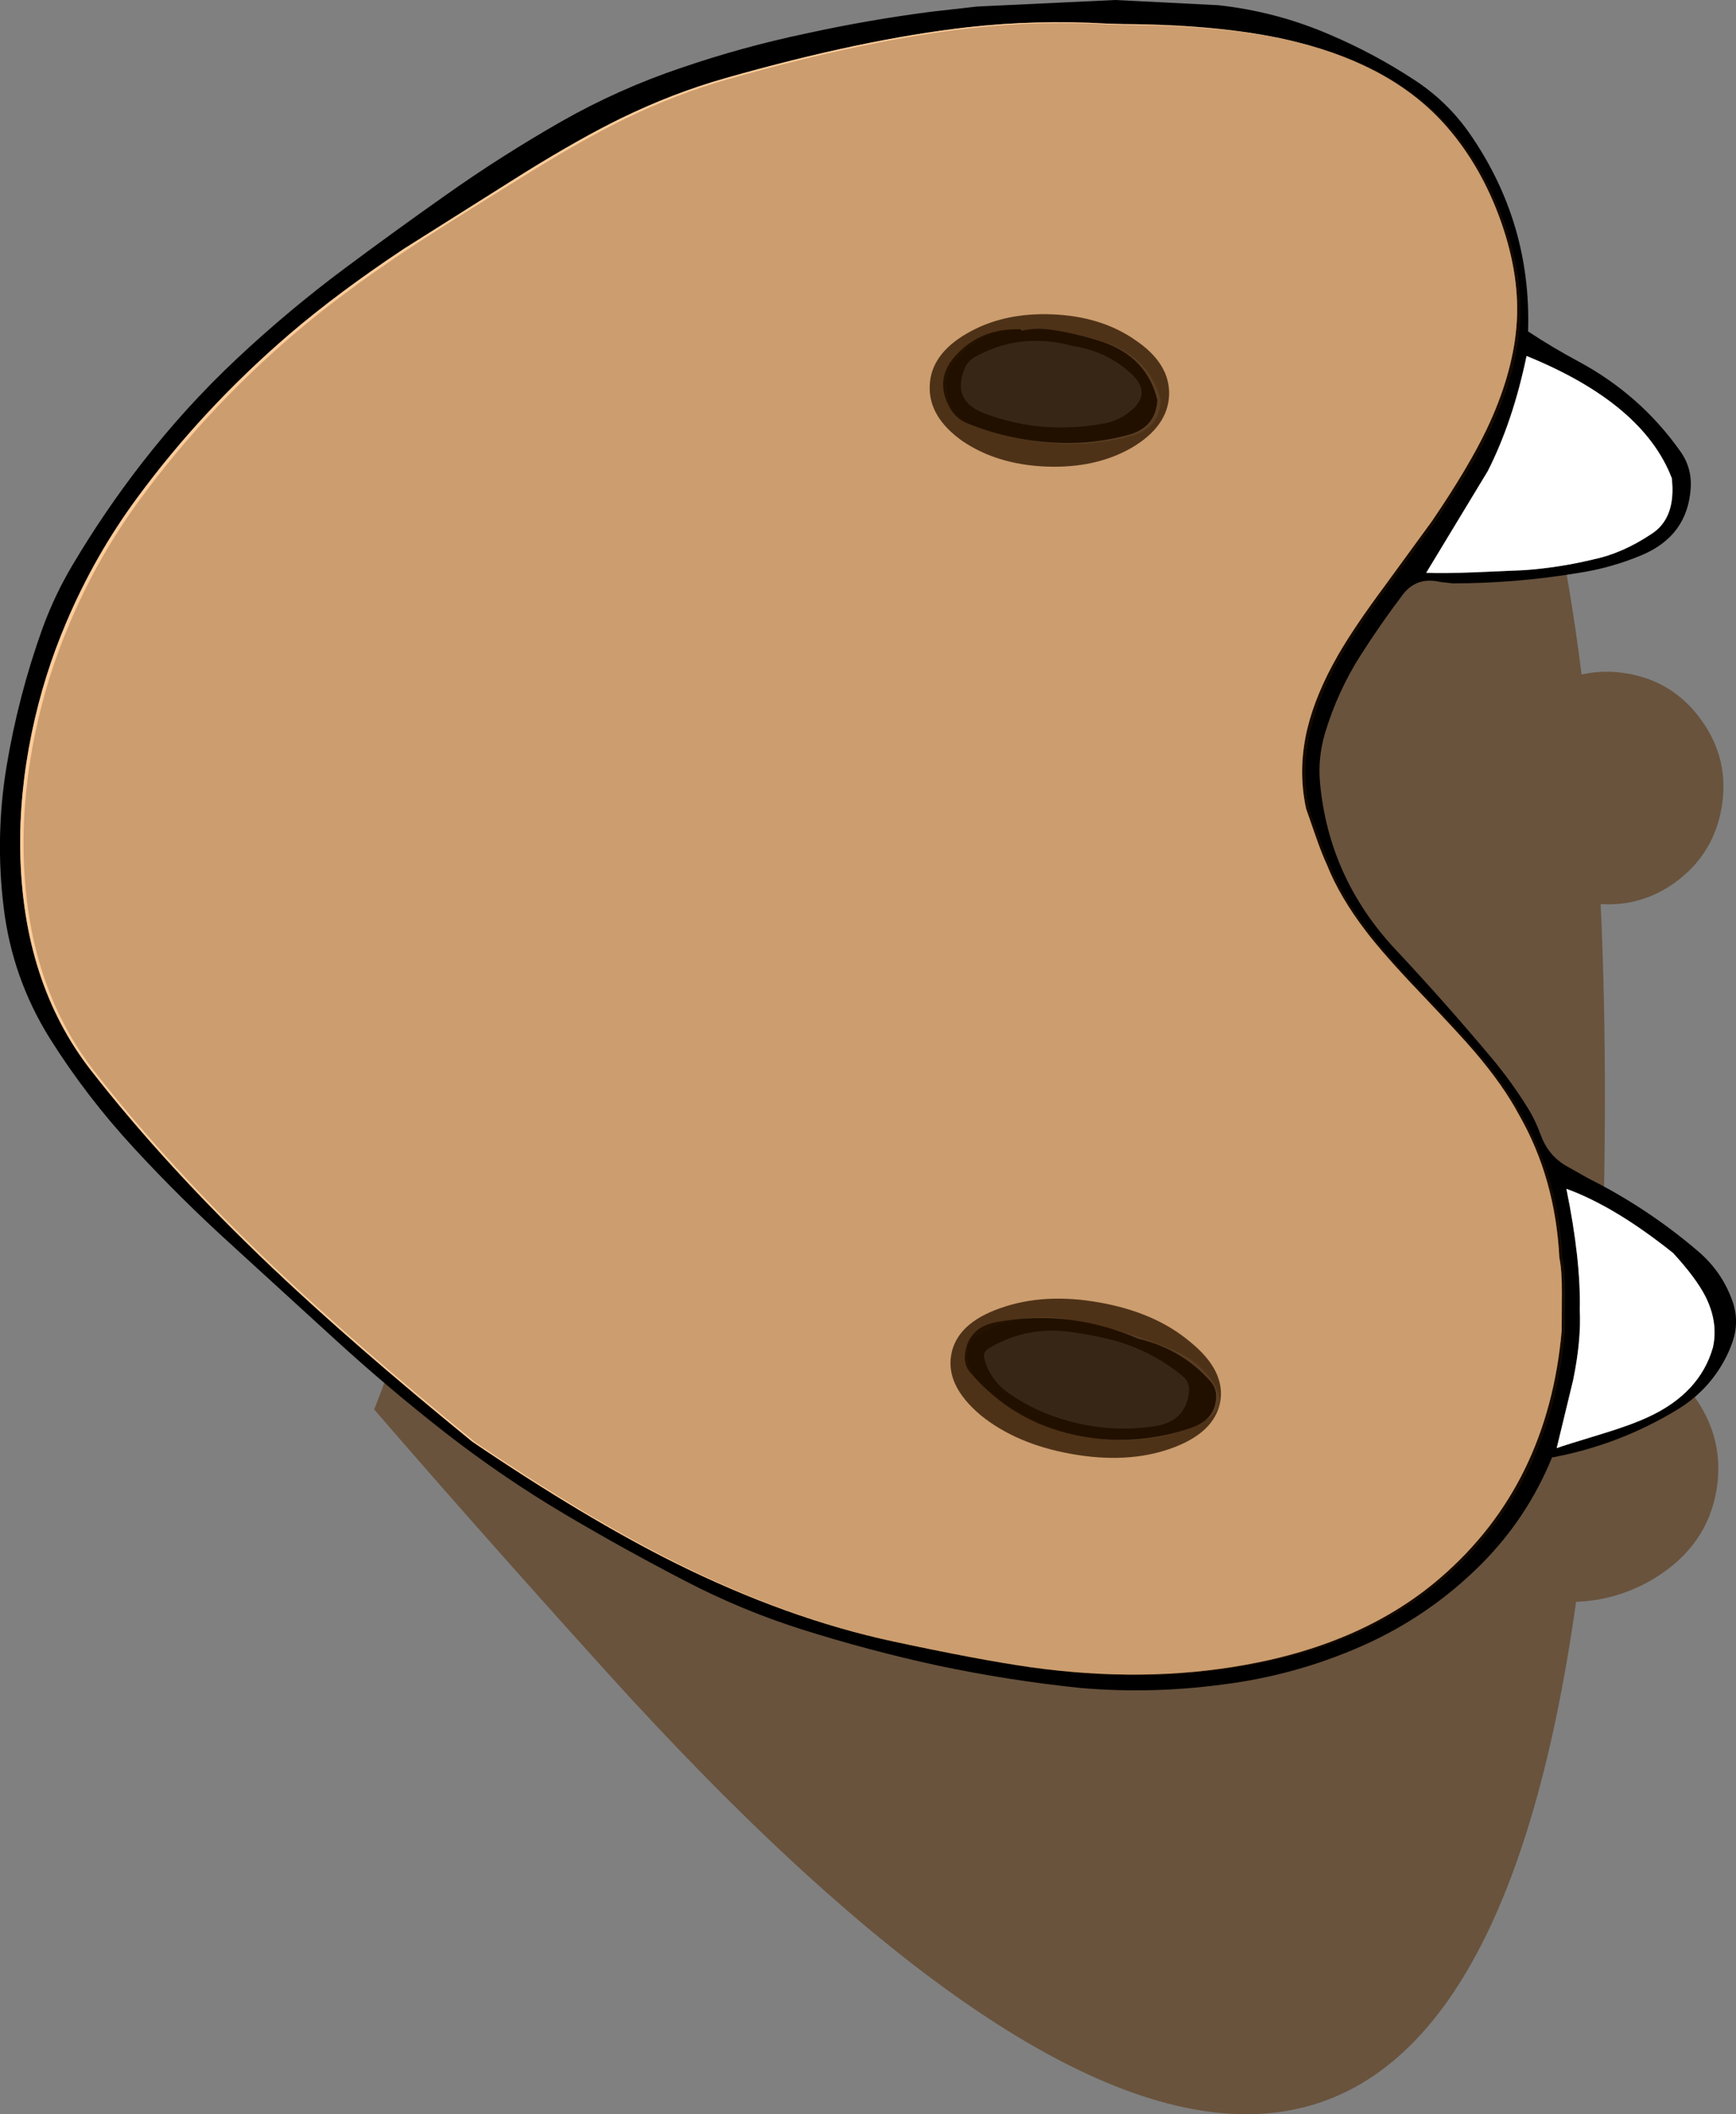 <?xml version="1.0" encoding="UTF-8" standalone="no"?>
<svg xmlns:xlink="http://www.w3.org/1999/xlink" height="631.9px" width="518.9px" xmlns="http://www.w3.org/2000/svg">
  <rect width="100%" height="100%" fill="#808080" stroke="none"/>
  <g transform="matrix(1.0, 0.0, 0.0, 1.0, 259.45, 252.75)">
    <path d="M226.65 -51.5 Q240.8 -49.2 249.15 -37.45 257.5 -25.85 255.2 -11.65 252.85 2.55 241.25 11.0 231.1 18.25 219.0 17.45 221.55 72.6 218.95 139.2 L218.7 145.35 Q234.5 149.35 244.65 161.6 256.4 175.6 253.65 192.4 250.9 209.2 235.25 218.85 224.35 225.5 211.65 226.0 170.1 521.9 -78.95 246.05 -117.15 203.75 -147.6 168.5 -129.7 122.55 -117.4 69.55 -70.45 105.0 -53.95 137.55 -23.15 198.45 -43.9 150.55 -77.7 72.05 -61.25 -28.3 -44.8 -128.7 12.3 -192.3 46.7 -230.55 48.1 -247.8 185.65 -271.05 213.3 -51.15 219.65 -52.65 226.65 -51.5" fill="#552b00" fill-opacity="0.522" fill-rule="evenodd" stroke="none"/>
    <path d="M163.25 -228.9 Q173.1 -222.5 179.8 -212.9 198.35 -186.2 197.3 -153.7 204.65 -148.85 212.4 -144.7 230.8 -134.8 242.75 -117.95 246.35 -112.95 245.9 -106.75 244.95 -92.75 231.55 -86.95 222.2 -83.0 212.25 -81.5 193.6 -78.4 174.75 -78.4 L171.15 -78.8 Q164.05 -80.5 159.9 -75.1 153.2 -66.25 147.3 -57.0 140.3 -46.05 136.55 -33.45 134.45 -26.25 135.1 -18.9 137.7 9.65 157.65 31.0 172.5 46.85 186.45 63.5 192.35 70.55 197.15 78.3 199.5 82.05 201.1 86.5 203.2 92.3 208.25 95.45 L215.25 99.4 Q233.1 108.35 248.15 121.25 255.25 127.3 258.35 136.0 260.5 141.95 258.5 148.05 257.45 151.2 255.8 154.15 250.8 163.15 241.9 168.55 224.55 179.1 204.45 182.85 197.05 201.0 183.15 214.9 167.6 230.4 147.5 239.25 127.6 248.0 106.0 250.7 84.85 253.55 63.65 251.75 41.95 249.5 20.7 245.0 0.0 240.5 -20.35 234.05 -38.0 228.4 -54.45 219.85 -72.9 210.3 -90.8 199.7 -109.4 188.65 -126.4 175.4 -143.6 161.95 -159.65 147.25 L-190.4 119.15 Q-205.5 105.45 -219.3 90.5 -233.6 75.05 -244.65 57.45 -255.8 39.5 -258.35 18.5 -260.95 -2.65 -257.5 -23.65 -254.0 -44.75 -246.75 -64.95 -243.15 -74.85 -237.7 -84.0 -228.35 -99.75 -217.15 -114.2 -204.05 -131.1 -188.65 -145.55 -173.2 -160.05 -156.2 -172.7 -141.3 -183.8 -126.05 -194.55 -109.35 -206.35 -91.55 -216.5 -74.55 -226.15 -56.05 -232.4 -37.55 -238.75 -18.45 -242.75 0.0 -246.8 18.95 -249.25 L32.65 -250.8 73.85 -252.75 104.65 -251.2 Q122.15 -249.3 138.25 -242.3 151.35 -236.7 163.25 -228.9 M71.35 -245.7 Q50.3 -246.9 29.8 -244.6 -1.65 -241.05 -42.75 -229.35 -58.25 -224.95 -73.7 -217.45 -86.0 -211.45 -102.55 -201.2 L-138.7 -178.4 Q-158.55 -165.2 -172.95 -152.85 -198.9 -130.55 -218.45 -103.95 -231.1 -86.8 -239.6 -66.8 -246.4 -50.9 -249.95 -33.75 -253.7 -15.65 -253.4 1.65 -252.7 40.85 -232.25 67.15 -209.75 96.0 -178.2 126.0 -153.8 149.15 -118.25 178.15 -84.55 200.95 -57.9 214.25 -24.25 231.0 7.65 237.85 33.05 243.3 48.4 245.5 82.55 250.3 112.9 244.8 148.45 238.4 171.15 218.75 203.3 191.0 207.35 144.95 L207.4 133.7 Q207.45 127.0 206.65 123.15 205.45 99.45 194.65 80.55 189.9 71.6 181.15 61.4 177.25 56.8 164.75 43.65 154.3 32.7 148.9 25.65 141.0 15.35 137.15 5.65 135.65 2.45 133.9 -2.6 L130.95 -11.05 Q128.4 -22.85 131.35 -35.05 133.85 -45.4 140.55 -57.05 145.3 -65.3 154.35 -77.5 L168.5 -96.9 Q179.4 -112.9 184.9 -124.4 192.55 -140.45 193.8 -154.95 195.1 -169.85 189.15 -186.65 183.4 -202.85 173.15 -214.7 157.5 -232.8 128.45 -240.1 107.7 -245.35 76.35 -245.55 L71.35 -245.7 M55.3 -154.15 Q63.0 -152.95 70.2 -150.55 83.45 -145.95 86.5 -133.2 86.05 -125.0 77.8 -122.75 68.25 -120.15 58.25 -120.35 43.2 -120.7 29.55 -126.25 26.15 -127.75 24.4 -130.9 19.6 -139.6 26.5 -146.85 34.0 -154.8 45.65 -154.35 L45.95 -153.95 Q50.45 -154.95 55.3 -154.15 M29.0 -142.75 Q24.8 -132.95 35.0 -129.15 51.65 -122.95 69.6 -126.05 74.35 -126.7 78.05 -129.6 85.65 -135.35 77.7 -141.9 70.55 -147.95 61.2 -149.3 45.4 -153.65 31.75 -145.9 29.85 -144.75 29.0 -142.75 M185.25 -111.95 L166.85 -81.55 Q172.3 -81.35 181.2 -81.7 L196.15 -82.35 Q206.35 -83.05 216.75 -85.55 225.45 -87.35 234.15 -93.15 241.6 -97.9 240.25 -109.85 231.65 -132.2 196.85 -146.35 192.75 -126.7 185.25 -111.95 M208.75 102.55 Q213.1 123.85 212.75 138.75 213.2 148.0 210.75 159.8 L205.85 180.05 Q208.0 179.25 219.55 175.75 228.25 173.1 233.35 170.7 248.65 163.6 252.55 149.95 254.2 142.45 250.3 134.7 247.45 129.15 240.65 121.75 223.2 107.8 208.75 102.55 M61.15 145.45 Q47.6 143.4 36.15 150.25 34.25 151.4 34.85 153.45 36.65 160.0 42.55 163.95 50.6 169.4 60.05 171.95 73.15 175.5 86.2 173.4 94.9 171.85 95.9 163.45 96.3 160.35 93.9 158.45 84.65 150.9 73.2 147.8 67.2 146.3 61.15 145.45 M30.5 157.4 Q28.65 155.2 28.95 152.2 29.85 143.65 39.1 142.25 60.6 138.55 80.8 147.35 93.75 150.4 102.25 159.95 104.2 162.1 104.05 164.9 103.75 171.4 97.05 173.85 82.85 178.85 67.8 177.15 45.0 174.4 30.5 157.4" fill="#000000" fill-rule="evenodd" stroke="none"/>
    <path d="M208.75 102.55 Q223.2 107.8 240.65 121.75 247.45 129.15 250.3 134.7 254.2 142.45 252.55 149.95 248.65 163.6 233.35 170.7 228.25 173.1 219.55 175.75 208.0 179.25 205.85 180.05 L210.75 159.8 Q213.2 148.0 212.75 138.75 213.1 123.85 208.75 102.55 M185.25 -111.95 Q192.75 -126.7 196.85 -146.35 231.65 -132.2 240.25 -109.85 241.6 -97.9 234.15 -93.15 225.45 -87.35 216.75 -85.55 206.35 -83.05 196.15 -82.35 L181.2 -81.7 Q172.3 -81.35 166.85 -81.55 L185.25 -111.95" fill="#ffffff" fill-rule="evenodd" stroke="none"/>
    <path d="M71.35 -245.7 L76.35 -245.55 Q107.7 -245.35 128.45 -240.1 157.5 -232.8 173.15 -214.7 183.4 -202.85 189.15 -186.65 195.1 -169.85 193.8 -154.95 192.55 -140.45 184.9 -124.4 179.4 -112.9 168.5 -96.9 L154.35 -77.5 Q145.3 -65.3 140.55 -57.05 133.85 -45.4 131.35 -35.05 128.4 -22.85 130.95 -11.05 L133.9 -2.6 Q135.65 2.45 137.15 5.65 141.0 15.35 148.9 25.65 154.3 32.7 164.75 43.65 177.25 56.8 181.15 61.4 189.9 71.6 194.65 80.55 205.45 99.45 206.65 123.15 207.45 127.0 207.4 133.7 L207.35 144.95 Q203.3 191.0 171.15 218.75 148.45 238.4 112.9 244.8 82.55 250.3 48.4 245.5 33.05 243.3 7.65 237.85 -24.25 231.0 -57.9 214.25 -84.55 200.95 -118.25 178.15 -153.8 149.15 -178.2 126.0 -209.75 96.0 -232.25 67.15 -252.7 40.85 -253.4 1.65 -253.7 -15.65 -249.95 -33.75 -246.4 -50.9 -239.6 -66.8 -231.1 -86.8 -218.45 -103.95 -198.9 -130.55 -172.95 -152.85 -158.55 -165.2 -138.7 -178.4 L-102.55 -201.2 Q-86.0 -211.45 -73.7 -217.45 -58.25 -224.95 -42.75 -229.35 -1.65 -241.05 29.8 -244.6 50.3 -246.9 71.35 -245.7 M55.3 -154.15 Q50.45 -154.95 45.95 -153.95 L45.65 -154.35 Q34.0 -154.8 26.5 -146.85 19.6 -139.6 24.4 -130.9 26.15 -127.75 29.55 -126.25 43.2 -120.7 58.25 -120.35 68.25 -120.15 77.8 -122.75 86.05 -125.0 86.5 -133.2 83.45 -145.95 70.2 -150.55 63.0 -152.95 55.3 -154.15 M30.5 157.4 Q45.0 174.4 67.8 177.15 82.85 178.85 97.05 173.85 103.75 171.4 104.05 164.9 104.2 162.1 102.25 159.95 93.75 150.4 80.8 147.35 60.6 138.55 39.1 142.25 29.85 143.65 28.95 152.2 28.65 155.2 30.5 157.4" fill="#ffcc99" fill-rule="evenodd" stroke="none"/>
    <path d="M29.0 -142.75 Q29.85 -144.75 31.75 -145.9 45.4 -153.65 61.2 -149.3 70.55 -147.95 77.7 -141.9 85.65 -135.35 78.05 -129.6 74.35 -126.7 69.6 -126.05 51.65 -122.95 35.0 -129.15 24.8 -132.95 29.0 -142.75 M61.15 145.45 Q67.2 146.3 73.2 147.8 84.65 150.9 93.9 158.45 96.3 160.35 95.9 163.45 94.9 171.85 86.2 173.4 73.15 175.5 60.05 171.95 50.6 169.4 42.55 163.95 36.65 160.0 34.85 153.45 34.25 151.4 36.15 150.25 47.6 143.4 61.15 145.45" fill="#666666" fill-rule="evenodd" stroke="none"/>
    <path d="M72.35 -245.45 L77.35 -245.3 Q108.7 -245.1 129.45 -239.85 158.5 -232.55 174.15 -214.45 184.4 -202.6 190.15 -186.4 196.1 -169.6 194.8 -154.7 193.55 -140.2 185.9 -124.15 180.4 -112.65 169.5 -96.65 L155.35 -77.25 Q146.3 -65.05 141.55 -56.8 134.85 -45.15 132.35 -34.8 129.4 -22.6 131.95 -10.8 L134.9 -2.35 Q136.65 2.7 138.15 5.9 142.0 15.6 149.9 25.9 155.3 32.95 165.75 43.9 178.25 57.05 182.15 61.65 190.9 71.85 195.65 80.8 206.45 99.7 207.65 123.4 208.45 127.25 208.4 133.95 L208.35 145.2 Q204.3 191.25 172.15 219.0 149.45 238.65 113.9 245.05 83.55 250.55 49.4 245.75 34.05 243.55 8.65 238.1 -23.25 231.25 -56.9 214.5 -83.55 201.2 -117.25 178.4 -152.8 149.4 -177.2 126.25 -208.75 96.25 -231.25 67.4 -251.7 41.1 -252.4 1.9 -252.7 -15.4 -248.95 -33.5 -245.4 -50.65 -238.6 -66.55 -230.1 -86.55 -217.45 -103.7 -197.9 -130.3 -171.95 -152.6 -157.55 -164.95 -137.7 -178.15 -128.3 -184.4 -101.55 -200.95 -85.0 -211.2 -72.7 -217.2 -57.25 -224.7 -41.75 -229.1 -0.65 -240.8 30.8 -244.35 51.3 -246.65 72.35 -245.45 M56.3 -153.9 Q51.55 -154.75 46.95 -153.7 L46.65 -154.1 Q35.1 -154.55 27.5 -146.6 22.0 -140.95 24.1 -133.4 25.55 -128.25 30.6 -126.1 44.2 -120.45 59.25 -120.1 69.25 -119.85 78.8 -122.5 87.05 -124.75 87.5 -132.95 84.4 -145.7 71.2 -150.3 63.95 -152.8 56.3 -153.9 M33.75 160.7 Q49.4 175.65 71.6 177.35 86.8 178.95 100.15 172.1 108.3 168.0 103.05 160.3 98.8 154.1 91.8 151.0 76.75 144.55 60.8 141.8 45.0 138.6 32.1 146.75 30.6 147.7 30.15 149.5 28.55 155.8 33.75 160.7" fill="#4a2500" fill-opacity="0.278" fill-rule="evenodd" stroke="none"/>
    <path d="M80.05 -151.0 Q90.35 -144.0 90.0 -134.6 89.6 -125.25 78.75 -118.9 68.05 -112.75 53.3 -113.3 38.55 -113.9 28.2 -120.95 18.05 -128.15 18.45 -137.5 18.8 -146.85 29.5 -153.05 40.35 -159.4 55.1 -158.8 69.85 -158.2 80.05 -151.0 M24.9 152.0 Q26.65 142.7 39.6 138.2 52.75 133.55 69.3 136.55 85.9 139.5 96.35 148.35 107.0 157.0 105.25 166.35 103.45 175.65 90.3 180.25 77.4 184.75 60.85 181.8 44.25 178.85 33.6 170.15 23.15 161.3 24.9 152.0" fill="#2b1500" fill-opacity="0.78" fill-rule="evenodd" stroke="none"/>
  </g>
</svg>

